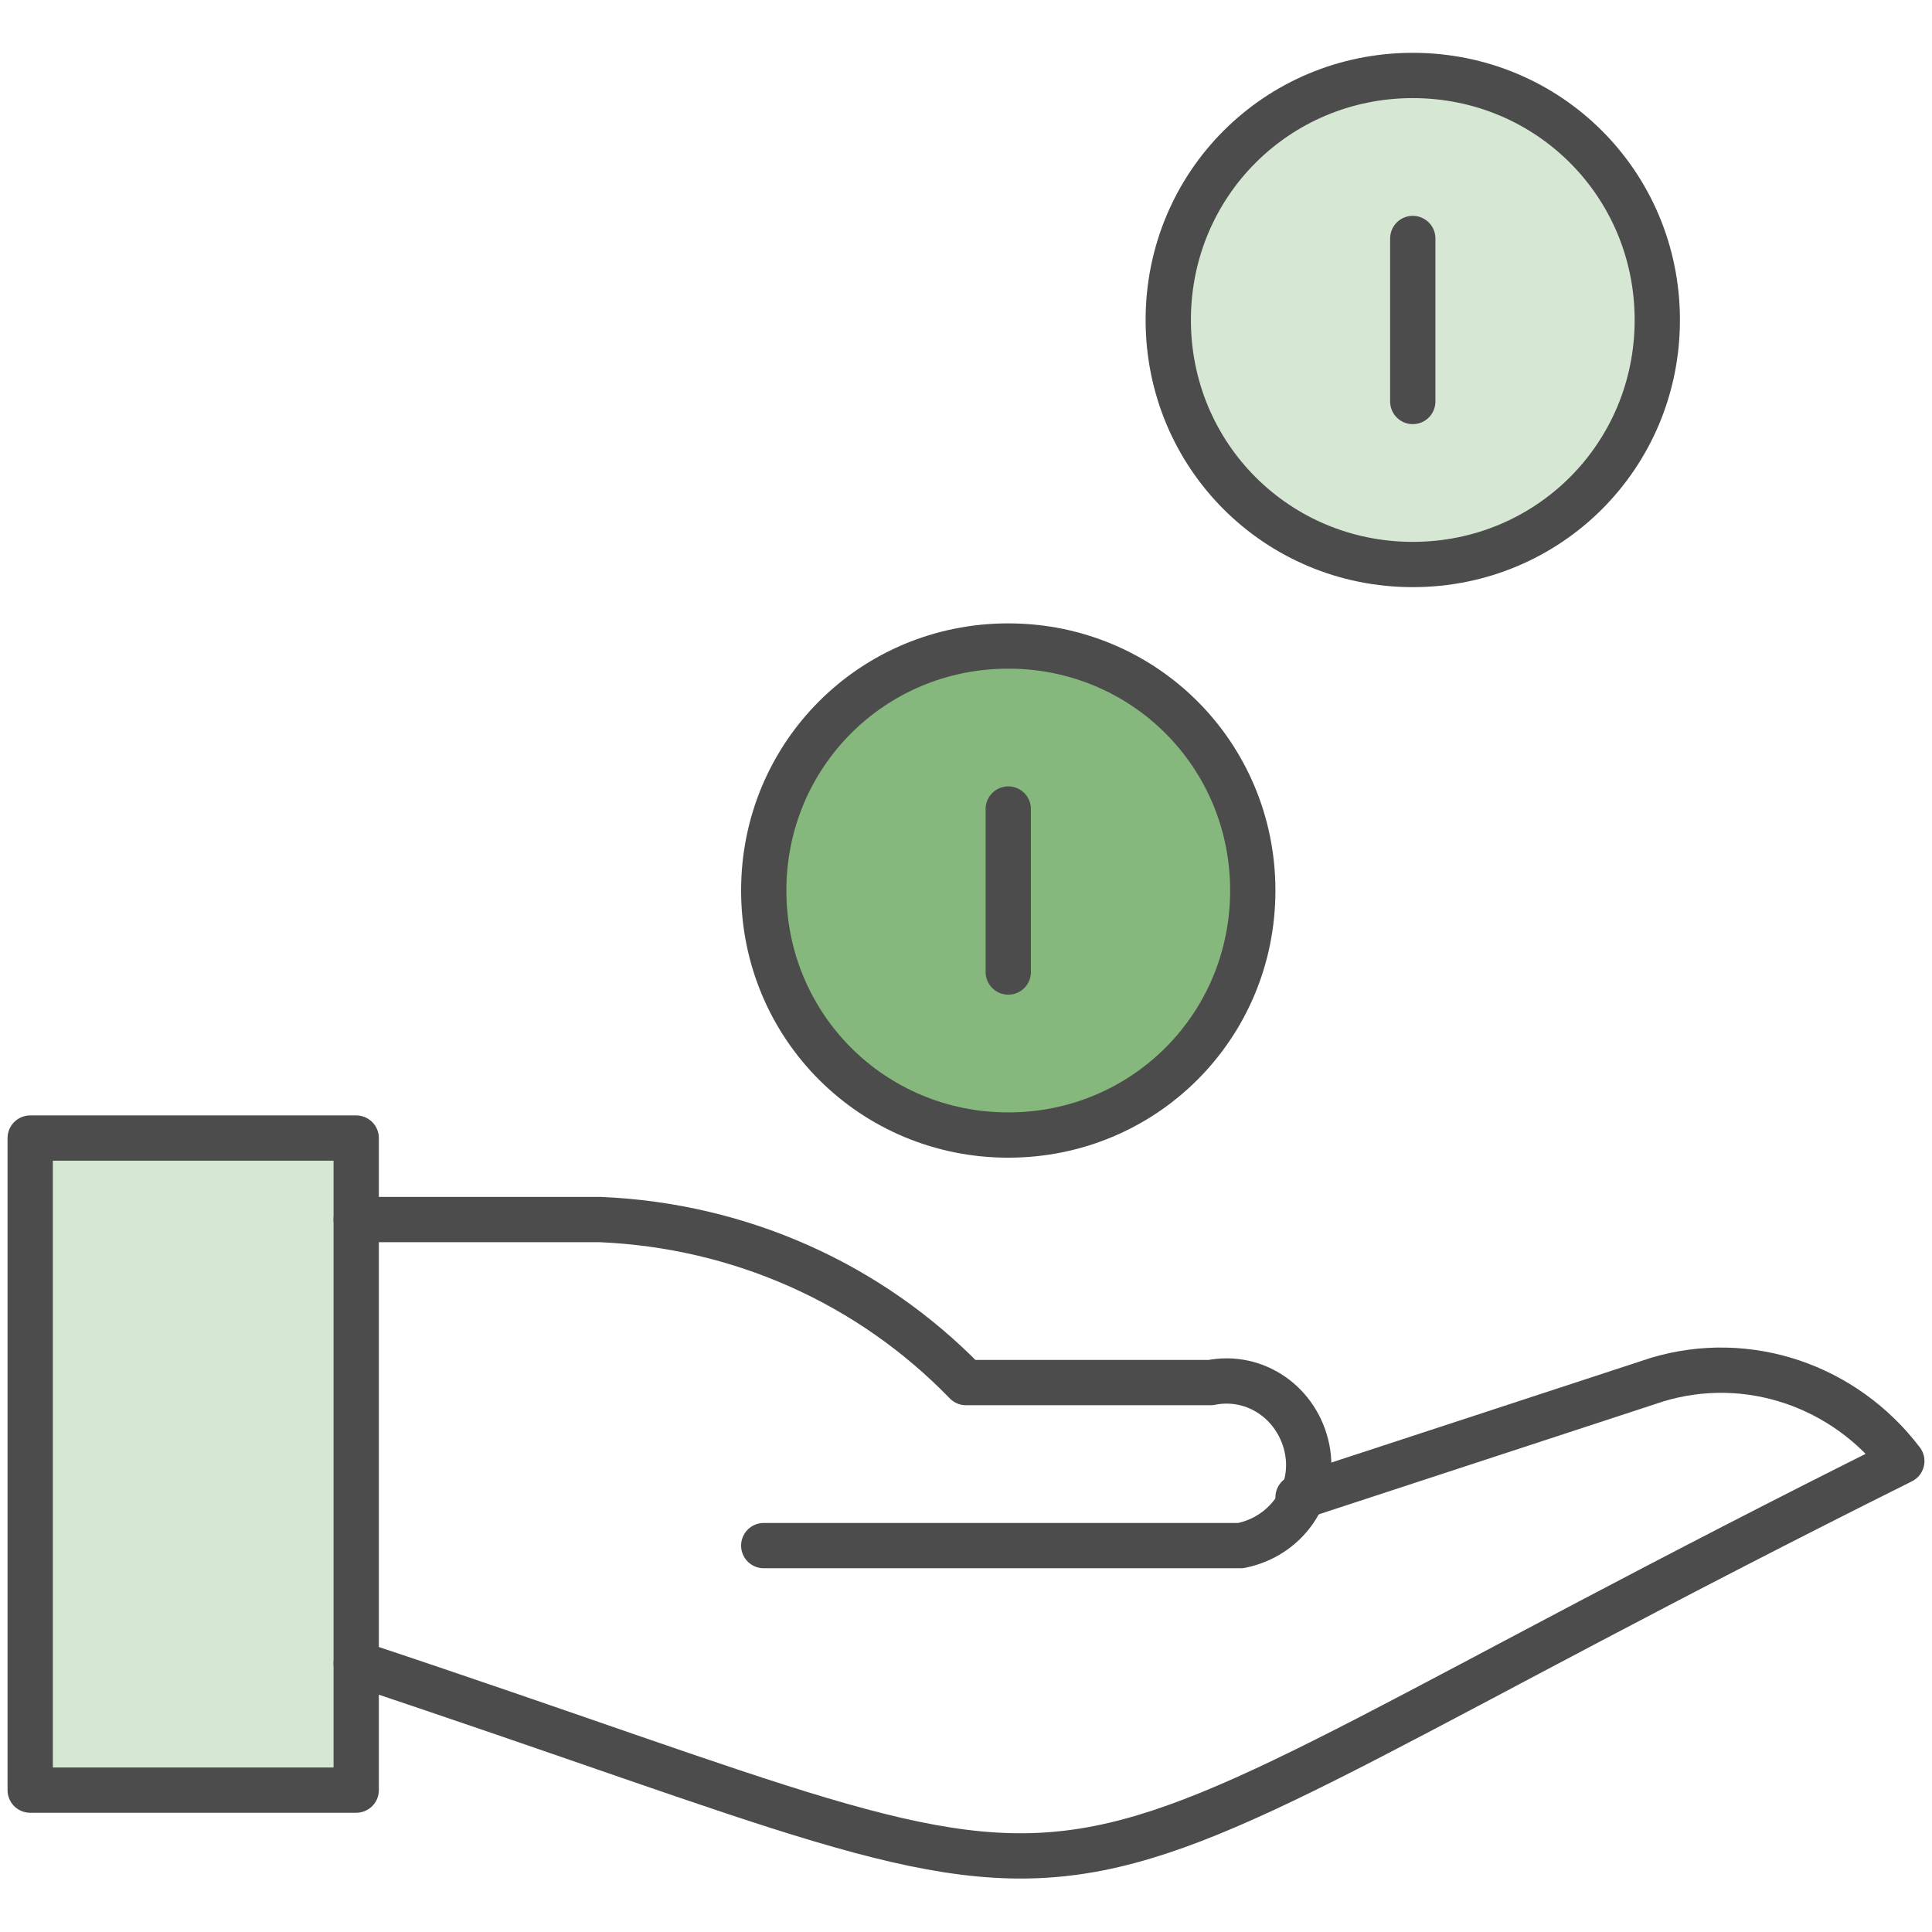 <svg xmlns="http://www.w3.org/2000/svg" viewBox="0 0 64 64">
	<path d="M1,37.7h10.8v21.6H1v-21.6Z" style="fill:#d6e7d3; stroke:#4c4c4c; stroke-linecap:round; stroke-linejoin:round; stroke-width:1.5px;"/><path d="M11.8,55.1c28.3,9.4,18.9,9.4,51.2-6.7-1.9-2.5-5.1-3.6-8.1-2.7l-11.9,3.9" style="fill:none; stroke:#4c4c4c; stroke-linecap:round; stroke-linejoin:round; stroke-width:1.5px;"/><path d="M11.8,40.4h8.1c4.6.2,8.9,2.1,12.1,5.4h8.1c1.5-.3,2.9.7,3.2,2.2s-.7,2.9-2.2,3.2c-.3,0-.6,0-1,0h-14.8" style="fill:none; stroke:#4c4c4c; stroke-linecap:round; stroke-linejoin:round; stroke-width:1.5px;"/><path d="M38.7,10.6c0,4.5,3.6,8.1,8.1,8.1s8.1-3.6,8.1-8.1-3.6-8.1-8.1-8.1-8.1,3.6-8.1,8.1Z" style="fill:#d6e7d3; stroke:#4c4c4c; stroke-linecap:round; stroke-linejoin:round; stroke-width:1.5px;"/><path d="M25.3,29.5c0,4.5,3.6,8.1,8.1,8.1s8.1-3.6,8.1-8.1-3.6-8.1-8.1-8.1-8.1,3.6-8.1,8.1Z" style="fill:#86b77d; stroke:#4c4c4c; stroke-linecap:round; stroke-linejoin:round; stroke-width:1.5px;"/><path d="M33.4,26.8v5.4" style="fill:none; stroke:#4c4c4c; stroke-linecap:round; stroke-linejoin:round; stroke-width:1.5px;"/><path d="M46.8,7.9v5.4" style="fill:none; stroke:#4c4c4c; stroke-linecap:round; stroke-linejoin:round; stroke-width:1.5px;"/>
</svg>
